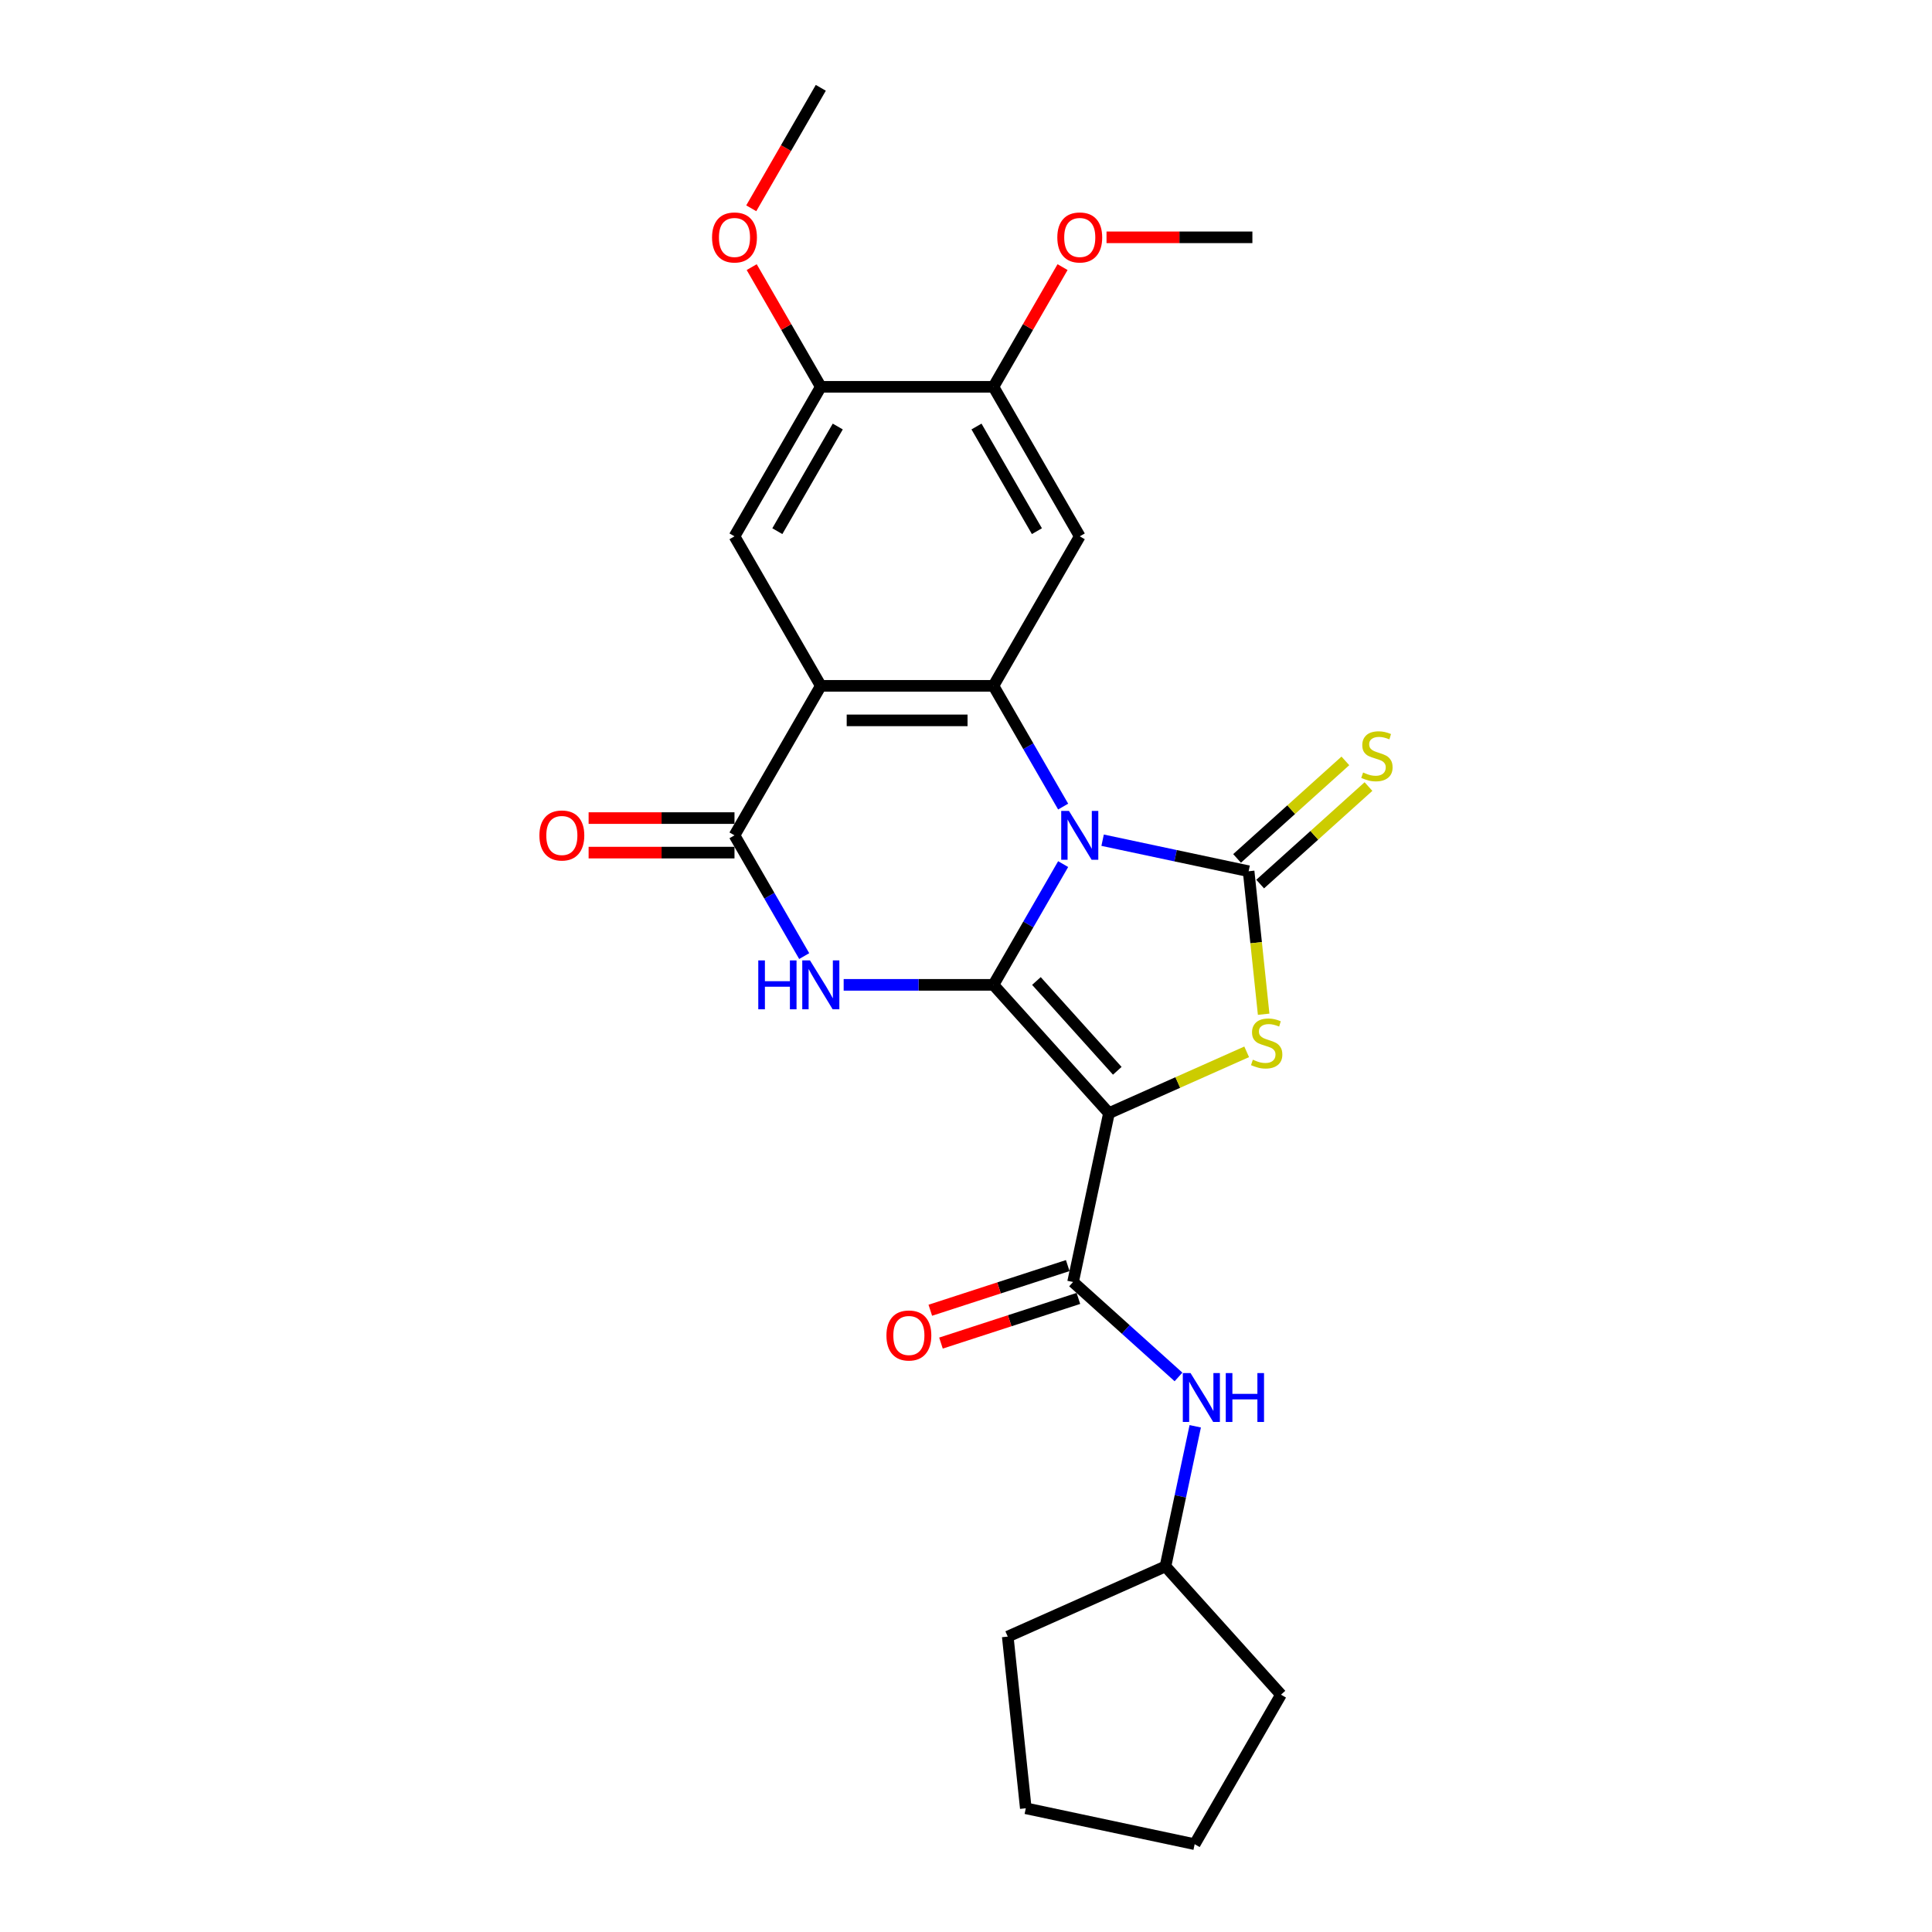 <?xml version='1.0' encoding='iso-8859-1'?>
<svg version='1.1' baseProfile='full'
              xmlns='http://www.w3.org/2000/svg'
                      xmlns:rdkit='http://www.rdkit.org/xml'
                      xmlns:xlink='http://www.w3.org/1999/xlink'
                  xml:space='preserve'
width='1000px' height='1000px' viewBox='0 0 1000 1000'>
<!-- END OF HEADER -->
<rect style='opacity:1.0;fill:#FFFFFF;stroke:none' width='1000' height='1000' x='0' y='0'> </rect>
<path class='bond-0' d='M 550.286,447.261 L 532.245,478.509' style='fill:none;fill-rule:evenodd;stroke:#0000FF;stroke-width:6px;stroke-linecap:butt;stroke-linejoin:miter;stroke-opacity:1' />
<path class='bond-0' d='M 532.245,478.509 L 514.203,509.758' style='fill:none;fill-rule:evenodd;stroke:#000000;stroke-width:6px;stroke-linecap:butt;stroke-linejoin:miter;stroke-opacity:1' />
<path class='bond-2' d='M 570.712,434.889 L 608.498,442.921' style='fill:none;fill-rule:evenodd;stroke:#0000FF;stroke-width:6px;stroke-linecap:butt;stroke-linejoin:miter;stroke-opacity:1' />
<path class='bond-2' d='M 608.498,442.921 L 646.284,450.952' style='fill:none;fill-rule:evenodd;stroke:#000000;stroke-width:6px;stroke-linecap:butt;stroke-linejoin:miter;stroke-opacity:1' />
<path class='bond-4' d='M 550.286,417.488 L 532.245,386.239' style='fill:none;fill-rule:evenodd;stroke:#0000FF;stroke-width:6px;stroke-linecap:butt;stroke-linejoin:miter;stroke-opacity:1' />
<path class='bond-4' d='M 532.245,386.239 L 514.203,354.99' style='fill:none;fill-rule:evenodd;stroke:#000000;stroke-width:6px;stroke-linecap:butt;stroke-linejoin:miter;stroke-opacity:1' />
<path class='bond-1' d='M 514.203,509.758 L 573.994,576.162' style='fill:none;fill-rule:evenodd;stroke:#000000;stroke-width:6px;stroke-linecap:butt;stroke-linejoin:miter;stroke-opacity:1' />
<path class='bond-1' d='M 536.453,507.761 L 578.306,554.243' style='fill:none;fill-rule:evenodd;stroke:#000000;stroke-width:6px;stroke-linecap:butt;stroke-linejoin:miter;stroke-opacity:1' />
<path class='bond-3' d='M 514.203,509.758 L 475.441,509.758' style='fill:none;fill-rule:evenodd;stroke:#000000;stroke-width:6px;stroke-linecap:butt;stroke-linejoin:miter;stroke-opacity:1' />
<path class='bond-3' d='M 475.441,509.758 L 436.679,509.758' style='fill:none;fill-rule:evenodd;stroke:#0000FF;stroke-width:6px;stroke-linecap:butt;stroke-linejoin:miter;stroke-opacity:1' />
<path class='bond-8' d='M 573.994,576.162 L 555.416,663.565' style='fill:none;fill-rule:evenodd;stroke:#000000;stroke-width:6px;stroke-linecap:butt;stroke-linejoin:miter;stroke-opacity:1' />
<path class='bond-26' d='M 573.994,576.162 L 609.635,560.293' style='fill:none;fill-rule:evenodd;stroke:#000000;stroke-width:6px;stroke-linecap:butt;stroke-linejoin:miter;stroke-opacity:1' />
<path class='bond-26' d='M 609.635,560.293 L 645.276,544.425' style='fill:none;fill-rule:evenodd;stroke:#CCCC00;stroke-width:6px;stroke-linecap:butt;stroke-linejoin:miter;stroke-opacity:1' />
<path class='bond-5' d='M 646.284,450.952 L 650.173,487.96' style='fill:none;fill-rule:evenodd;stroke:#000000;stroke-width:6px;stroke-linecap:butt;stroke-linejoin:miter;stroke-opacity:1' />
<path class='bond-5' d='M 650.173,487.96 L 654.063,524.967' style='fill:none;fill-rule:evenodd;stroke:#CCCC00;stroke-width:6px;stroke-linecap:butt;stroke-linejoin:miter;stroke-opacity:1' />
<path class='bond-13' d='M 652.263,457.593 L 680.291,432.356' style='fill:none;fill-rule:evenodd;stroke:#000000;stroke-width:6px;stroke-linecap:butt;stroke-linejoin:miter;stroke-opacity:1' />
<path class='bond-13' d='M 680.291,432.356 L 708.319,407.119' style='fill:none;fill-rule:evenodd;stroke:#CCCC00;stroke-width:6px;stroke-linecap:butt;stroke-linejoin:miter;stroke-opacity:1' />
<path class='bond-13' d='M 640.305,444.312 L 668.333,419.075' style='fill:none;fill-rule:evenodd;stroke:#000000;stroke-width:6px;stroke-linecap:butt;stroke-linejoin:miter;stroke-opacity:1' />
<path class='bond-13' d='M 668.333,419.075 L 696.361,393.838' style='fill:none;fill-rule:evenodd;stroke:#CCCC00;stroke-width:6px;stroke-linecap:butt;stroke-linejoin:miter;stroke-opacity:1' />
<path class='bond-27' d='M 416.253,494.872 L 398.212,463.623' style='fill:none;fill-rule:evenodd;stroke:#0000FF;stroke-width:6px;stroke-linecap:butt;stroke-linejoin:miter;stroke-opacity:1' />
<path class='bond-27' d='M 398.212,463.623 L 380.17,432.374' style='fill:none;fill-rule:evenodd;stroke:#000000;stroke-width:6px;stroke-linecap:butt;stroke-linejoin:miter;stroke-opacity:1' />
<path class='bond-6' d='M 514.203,354.99 L 424.848,354.99' style='fill:none;fill-rule:evenodd;stroke:#000000;stroke-width:6px;stroke-linecap:butt;stroke-linejoin:miter;stroke-opacity:1' />
<path class='bond-6' d='M 500.8,372.861 L 438.251,372.861' style='fill:none;fill-rule:evenodd;stroke:#000000;stroke-width:6px;stroke-linecap:butt;stroke-linejoin:miter;stroke-opacity:1' />
<path class='bond-9' d='M 514.203,354.99 L 558.881,277.606' style='fill:none;fill-rule:evenodd;stroke:#000000;stroke-width:6px;stroke-linecap:butt;stroke-linejoin:miter;stroke-opacity:1' />
<path class='bond-7' d='M 424.848,354.99 L 380.17,432.374' style='fill:none;fill-rule:evenodd;stroke:#000000;stroke-width:6px;stroke-linecap:butt;stroke-linejoin:miter;stroke-opacity:1' />
<path class='bond-10' d='M 424.848,354.99 L 380.17,277.606' style='fill:none;fill-rule:evenodd;stroke:#000000;stroke-width:6px;stroke-linecap:butt;stroke-linejoin:miter;stroke-opacity:1' />
<path class='bond-15' d='M 380.17,423.439 L 342.418,423.439' style='fill:none;fill-rule:evenodd;stroke:#000000;stroke-width:6px;stroke-linecap:butt;stroke-linejoin:miter;stroke-opacity:1' />
<path class='bond-15' d='M 342.418,423.439 L 304.665,423.439' style='fill:none;fill-rule:evenodd;stroke:#FF0000;stroke-width:6px;stroke-linecap:butt;stroke-linejoin:miter;stroke-opacity:1' />
<path class='bond-15' d='M 380.17,441.31 L 342.418,441.31' style='fill:none;fill-rule:evenodd;stroke:#000000;stroke-width:6px;stroke-linecap:butt;stroke-linejoin:miter;stroke-opacity:1' />
<path class='bond-15' d='M 342.418,441.31 L 304.665,441.31' style='fill:none;fill-rule:evenodd;stroke:#FF0000;stroke-width:6px;stroke-linecap:butt;stroke-linejoin:miter;stroke-opacity:1' />
<path class='bond-11' d='M 555.416,663.565 L 582.702,688.134' style='fill:none;fill-rule:evenodd;stroke:#000000;stroke-width:6px;stroke-linecap:butt;stroke-linejoin:miter;stroke-opacity:1' />
<path class='bond-11' d='M 582.702,688.134 L 609.989,712.703' style='fill:none;fill-rule:evenodd;stroke:#0000FF;stroke-width:6px;stroke-linecap:butt;stroke-linejoin:miter;stroke-opacity:1' />
<path class='bond-16' d='M 552.654,655.066 L 517.089,666.623' style='fill:none;fill-rule:evenodd;stroke:#000000;stroke-width:6px;stroke-linecap:butt;stroke-linejoin:miter;stroke-opacity:1' />
<path class='bond-16' d='M 517.089,666.623 L 481.523,678.179' style='fill:none;fill-rule:evenodd;stroke:#FF0000;stroke-width:6px;stroke-linecap:butt;stroke-linejoin:miter;stroke-opacity:1' />
<path class='bond-16' d='M 558.177,672.063 L 522.611,683.619' style='fill:none;fill-rule:evenodd;stroke:#000000;stroke-width:6px;stroke-linecap:butt;stroke-linejoin:miter;stroke-opacity:1' />
<path class='bond-16' d='M 522.611,683.619 L 487.045,695.175' style='fill:none;fill-rule:evenodd;stroke:#FF0000;stroke-width:6px;stroke-linecap:butt;stroke-linejoin:miter;stroke-opacity:1' />
<path class='bond-12' d='M 558.881,277.606 L 514.203,200.222' style='fill:none;fill-rule:evenodd;stroke:#000000;stroke-width:6px;stroke-linecap:butt;stroke-linejoin:miter;stroke-opacity:1' />
<path class='bond-12' d='M 536.703,274.934 L 505.428,220.766' style='fill:none;fill-rule:evenodd;stroke:#000000;stroke-width:6px;stroke-linecap:butt;stroke-linejoin:miter;stroke-opacity:1' />
<path class='bond-28' d='M 380.17,277.606 L 424.848,200.222' style='fill:none;fill-rule:evenodd;stroke:#000000;stroke-width:6px;stroke-linecap:butt;stroke-linejoin:miter;stroke-opacity:1' />
<path class='bond-28' d='M 402.349,274.934 L 433.623,220.766' style='fill:none;fill-rule:evenodd;stroke:#000000;stroke-width:6px;stroke-linecap:butt;stroke-linejoin:miter;stroke-opacity:1' />
<path class='bond-17' d='M 618.655,738.242 L 610.948,774.5' style='fill:none;fill-rule:evenodd;stroke:#0000FF;stroke-width:6px;stroke-linecap:butt;stroke-linejoin:miter;stroke-opacity:1' />
<path class='bond-17' d='M 610.948,774.5 L 603.242,810.758' style='fill:none;fill-rule:evenodd;stroke:#000000;stroke-width:6px;stroke-linecap:butt;stroke-linejoin:miter;stroke-opacity:1' />
<path class='bond-14' d='M 514.203,200.222 L 424.848,200.222' style='fill:none;fill-rule:evenodd;stroke:#000000;stroke-width:6px;stroke-linecap:butt;stroke-linejoin:miter;stroke-opacity:1' />
<path class='bond-18' d='M 514.203,200.222 L 532.09,169.242' style='fill:none;fill-rule:evenodd;stroke:#000000;stroke-width:6px;stroke-linecap:butt;stroke-linejoin:miter;stroke-opacity:1' />
<path class='bond-18' d='M 532.09,169.242 L 549.977,138.261' style='fill:none;fill-rule:evenodd;stroke:#FF0000;stroke-width:6px;stroke-linecap:butt;stroke-linejoin:miter;stroke-opacity:1' />
<path class='bond-19' d='M 424.848,200.222 L 406.961,169.242' style='fill:none;fill-rule:evenodd;stroke:#000000;stroke-width:6px;stroke-linecap:butt;stroke-linejoin:miter;stroke-opacity:1' />
<path class='bond-19' d='M 406.961,169.242 L 389.075,138.261' style='fill:none;fill-rule:evenodd;stroke:#FF0000;stroke-width:6px;stroke-linecap:butt;stroke-linejoin:miter;stroke-opacity:1' />
<path class='bond-22' d='M 603.242,810.758 L 663.032,877.162' style='fill:none;fill-rule:evenodd;stroke:#000000;stroke-width:6px;stroke-linecap:butt;stroke-linejoin:miter;stroke-opacity:1' />
<path class='bond-23' d='M 603.242,810.758 L 521.611,847.102' style='fill:none;fill-rule:evenodd;stroke:#000000;stroke-width:6px;stroke-linecap:butt;stroke-linejoin:miter;stroke-opacity:1' />
<path class='bond-20' d='M 572.731,122.838 L 610.484,122.838' style='fill:none;fill-rule:evenodd;stroke:#FF0000;stroke-width:6px;stroke-linecap:butt;stroke-linejoin:miter;stroke-opacity:1' />
<path class='bond-20' d='M 610.484,122.838 L 648.236,122.838' style='fill:none;fill-rule:evenodd;stroke:#000000;stroke-width:6px;stroke-linecap:butt;stroke-linejoin:miter;stroke-opacity:1' />
<path class='bond-21' d='M 388.848,107.809 L 406.848,76.632' style='fill:none;fill-rule:evenodd;stroke:#FF0000;stroke-width:6px;stroke-linecap:butt;stroke-linejoin:miter;stroke-opacity:1' />
<path class='bond-21' d='M 406.848,76.632 L 424.848,45.455' style='fill:none;fill-rule:evenodd;stroke:#000000;stroke-width:6px;stroke-linecap:butt;stroke-linejoin:miter;stroke-opacity:1' />
<path class='bond-24' d='M 663.032,877.162 L 618.354,954.545' style='fill:none;fill-rule:evenodd;stroke:#000000;stroke-width:6px;stroke-linecap:butt;stroke-linejoin:miter;stroke-opacity:1' />
<path class='bond-25' d='M 521.611,847.102 L 530.952,935.967' style='fill:none;fill-rule:evenodd;stroke:#000000;stroke-width:6px;stroke-linecap:butt;stroke-linejoin:miter;stroke-opacity:1' />
<path class='bond-29' d='M 618.354,954.545 L 530.952,935.967' style='fill:none;fill-rule:evenodd;stroke:#000000;stroke-width:6px;stroke-linecap:butt;stroke-linejoin:miter;stroke-opacity:1' />
<path  class='atom-0' d='M 553.287 419.721
L 561.58 433.125
Q 562.402 434.447, 563.724 436.842
Q 565.047 439.237, 565.118 439.38
L 565.118 419.721
L 568.478 419.721
L 568.478 445.027
L 565.011 445.027
L 556.111 430.373
Q 555.074 428.657, 553.966 426.691
Q 552.894 424.725, 552.573 424.118
L 552.573 445.027
L 549.284 445.027
L 549.284 419.721
L 553.287 419.721
' fill='#0000FF'/>
<path  class='atom-4' d='M 392.484 497.105
L 395.915 497.105
L 395.915 507.864
L 408.854 507.864
L 408.854 497.105
L 412.285 497.105
L 412.285 522.411
L 408.854 522.411
L 408.854 510.723
L 395.915 510.723
L 395.915 522.411
L 392.484 522.411
L 392.484 497.105
' fill='#0000FF'/>
<path  class='atom-4' d='M 419.254 497.105
L 427.547 510.509
Q 428.369 511.831, 429.691 514.226
Q 431.014 516.621, 431.085 516.764
L 431.085 497.105
L 434.445 497.105
L 434.445 522.411
L 430.978 522.411
L 422.078 507.757
Q 421.042 506.041, 419.934 504.075
Q 418.861 502.109, 418.54 501.502
L 418.54 522.411
L 415.251 522.411
L 415.251 497.105
L 419.254 497.105
' fill='#0000FF'/>
<path  class='atom-6' d='M 648.475 548.503
Q 648.761 548.611, 649.941 549.111
Q 651.12 549.611, 652.407 549.933
Q 653.729 550.219, 655.016 550.219
Q 657.411 550.219, 658.805 549.075
Q 660.199 547.896, 660.199 545.858
Q 660.199 544.464, 659.484 543.607
Q 658.805 542.749, 657.733 542.284
Q 656.66 541.82, 654.873 541.283
Q 652.621 540.604, 651.263 539.961
Q 649.941 539.318, 648.976 537.959
Q 648.046 536.601, 648.046 534.314
Q 648.046 531.133, 650.191 529.167
Q 652.371 527.201, 656.66 527.201
Q 659.591 527.201, 662.915 528.595
L 662.093 531.347
Q 659.055 530.096, 656.768 530.096
Q 654.301 530.096, 652.943 531.133
Q 651.585 532.133, 651.621 533.885
Q 651.621 535.243, 652.3 536.065
Q 653.015 536.887, 654.015 537.352
Q 655.052 537.816, 656.768 538.353
Q 659.055 539.067, 660.413 539.782
Q 661.771 540.497, 662.736 541.962
Q 663.737 543.392, 663.737 545.858
Q 663.737 549.361, 661.378 551.255
Q 659.055 553.114, 655.159 553.114
Q 652.907 553.114, 651.192 552.614
Q 649.512 552.149, 647.51 551.327
L 648.475 548.503
' fill='#CCCC00'/>
<path  class='atom-12' d='M 616.226 710.702
L 624.518 724.106
Q 625.34 725.428, 626.663 727.823
Q 627.985 730.217, 628.057 730.36
L 628.057 710.702
L 631.416 710.702
L 631.416 736.008
L 627.949 736.008
L 619.05 721.353
Q 618.013 719.638, 616.905 717.672
Q 615.833 715.706, 615.511 715.099
L 615.511 736.008
L 612.223 736.008
L 612.223 710.702
L 616.226 710.702
' fill='#0000FF'/>
<path  class='atom-12' d='M 634.454 710.702
L 637.886 710.702
L 637.886 721.461
L 650.824 721.461
L 650.824 710.702
L 654.256 710.702
L 654.256 736.008
L 650.824 736.008
L 650.824 724.32
L 637.886 724.32
L 637.886 736.008
L 634.454 736.008
L 634.454 710.702
' fill='#0000FF'/>
<path  class='atom-14' d='M 705.539 399.847
Q 705.825 399.954, 707.005 400.455
Q 708.184 400.955, 709.471 401.277
Q 710.793 401.563, 712.08 401.563
Q 714.475 401.563, 715.869 400.419
Q 717.263 399.24, 717.263 397.202
Q 717.263 395.808, 716.548 394.951
Q 715.869 394.093, 714.796 393.628
Q 713.724 393.163, 711.937 392.627
Q 709.685 391.948, 708.327 391.305
Q 707.005 390.661, 706.039 389.303
Q 705.11 387.945, 705.11 385.658
Q 705.11 382.477, 707.255 380.511
Q 709.435 378.545, 713.724 378.545
Q 716.655 378.545, 719.979 379.939
L 719.157 382.691
Q 716.119 381.44, 713.831 381.44
Q 711.365 381.44, 710.007 382.477
Q 708.649 383.477, 708.684 385.229
Q 708.684 386.587, 709.364 387.409
Q 710.078 388.231, 711.079 388.696
Q 712.116 389.16, 713.831 389.696
Q 716.119 390.411, 717.477 391.126
Q 718.835 391.841, 719.8 393.306
Q 720.801 394.736, 720.801 397.202
Q 720.801 400.705, 718.442 402.599
Q 716.119 404.458, 712.223 404.458
Q 709.971 404.458, 708.256 403.958
Q 706.576 403.493, 704.574 402.671
L 705.539 399.847
' fill='#CCCC00'/>
<path  class='atom-16' d='M 279.199 432.446
Q 279.199 426.37, 282.201 422.974
Q 285.204 419.579, 290.815 419.579
Q 296.427 419.579, 299.429 422.974
Q 302.431 426.37, 302.431 432.446
Q 302.431 438.593, 299.393 442.096
Q 296.355 445.563, 290.815 445.563
Q 285.239 445.563, 282.201 442.096
Q 279.199 438.629, 279.199 432.446
M 290.815 442.704
Q 294.675 442.704, 296.748 440.13
Q 298.857 437.521, 298.857 432.446
Q 298.857 427.478, 296.748 424.976
Q 294.675 422.438, 290.815 422.438
Q 286.955 422.438, 284.846 424.94
Q 282.773 427.442, 282.773 432.446
Q 282.773 437.557, 284.846 440.13
Q 286.955 442.704, 290.815 442.704
' fill='#FF0000'/>
<path  class='atom-17' d='M 458.818 691.248
Q 458.818 685.172, 461.82 681.777
Q 464.822 678.381, 470.434 678.381
Q 476.045 678.381, 479.048 681.777
Q 482.05 685.172, 482.05 691.248
Q 482.05 697.396, 479.012 700.899
Q 475.974 704.366, 470.434 704.366
Q 464.858 704.366, 461.82 700.899
Q 458.818 697.432, 458.818 691.248
M 470.434 701.506
Q 474.294 701.506, 476.367 698.933
Q 478.476 696.324, 478.476 691.248
Q 478.476 686.28, 476.367 683.778
Q 474.294 681.241, 470.434 681.241
Q 466.574 681.241, 464.465 683.743
Q 462.392 686.245, 462.392 691.248
Q 462.392 696.36, 464.465 698.933
Q 466.574 701.506, 470.434 701.506
' fill='#FF0000'/>
<path  class='atom-19' d='M 547.265 122.91
Q 547.265 116.834, 550.267 113.438
Q 553.269 110.043, 558.881 110.043
Q 564.492 110.043, 567.495 113.438
Q 570.497 116.834, 570.497 122.91
Q 570.497 129.058, 567.459 132.56
Q 564.421 136.027, 558.881 136.027
Q 553.305 136.027, 550.267 132.56
Q 547.265 129.093, 547.265 122.91
M 558.881 133.168
Q 562.741 133.168, 564.814 130.595
Q 566.923 127.985, 566.923 122.91
Q 566.923 117.942, 564.814 115.44
Q 562.741 112.902, 558.881 112.902
Q 555.021 112.902, 552.912 115.404
Q 550.839 117.906, 550.839 122.91
Q 550.839 128.021, 552.912 130.595
Q 555.021 133.168, 558.881 133.168
' fill='#FF0000'/>
<path  class='atom-20' d='M 368.554 122.91
Q 368.554 116.834, 371.557 113.438
Q 374.559 110.043, 380.17 110.043
Q 385.782 110.043, 388.784 113.438
Q 391.787 116.834, 391.787 122.91
Q 391.787 129.058, 388.749 132.56
Q 385.71 136.027, 380.17 136.027
Q 374.595 136.027, 371.557 132.56
Q 368.554 129.093, 368.554 122.91
M 380.17 133.168
Q 384.031 133.168, 386.104 130.595
Q 388.212 127.985, 388.212 122.91
Q 388.212 117.942, 386.104 115.44
Q 384.031 112.902, 380.17 112.902
Q 376.31 112.902, 374.202 115.404
Q 372.128 117.906, 372.128 122.91
Q 372.128 128.021, 374.202 130.595
Q 376.31 133.168, 380.17 133.168
' fill='#FF0000'/>
</svg>
